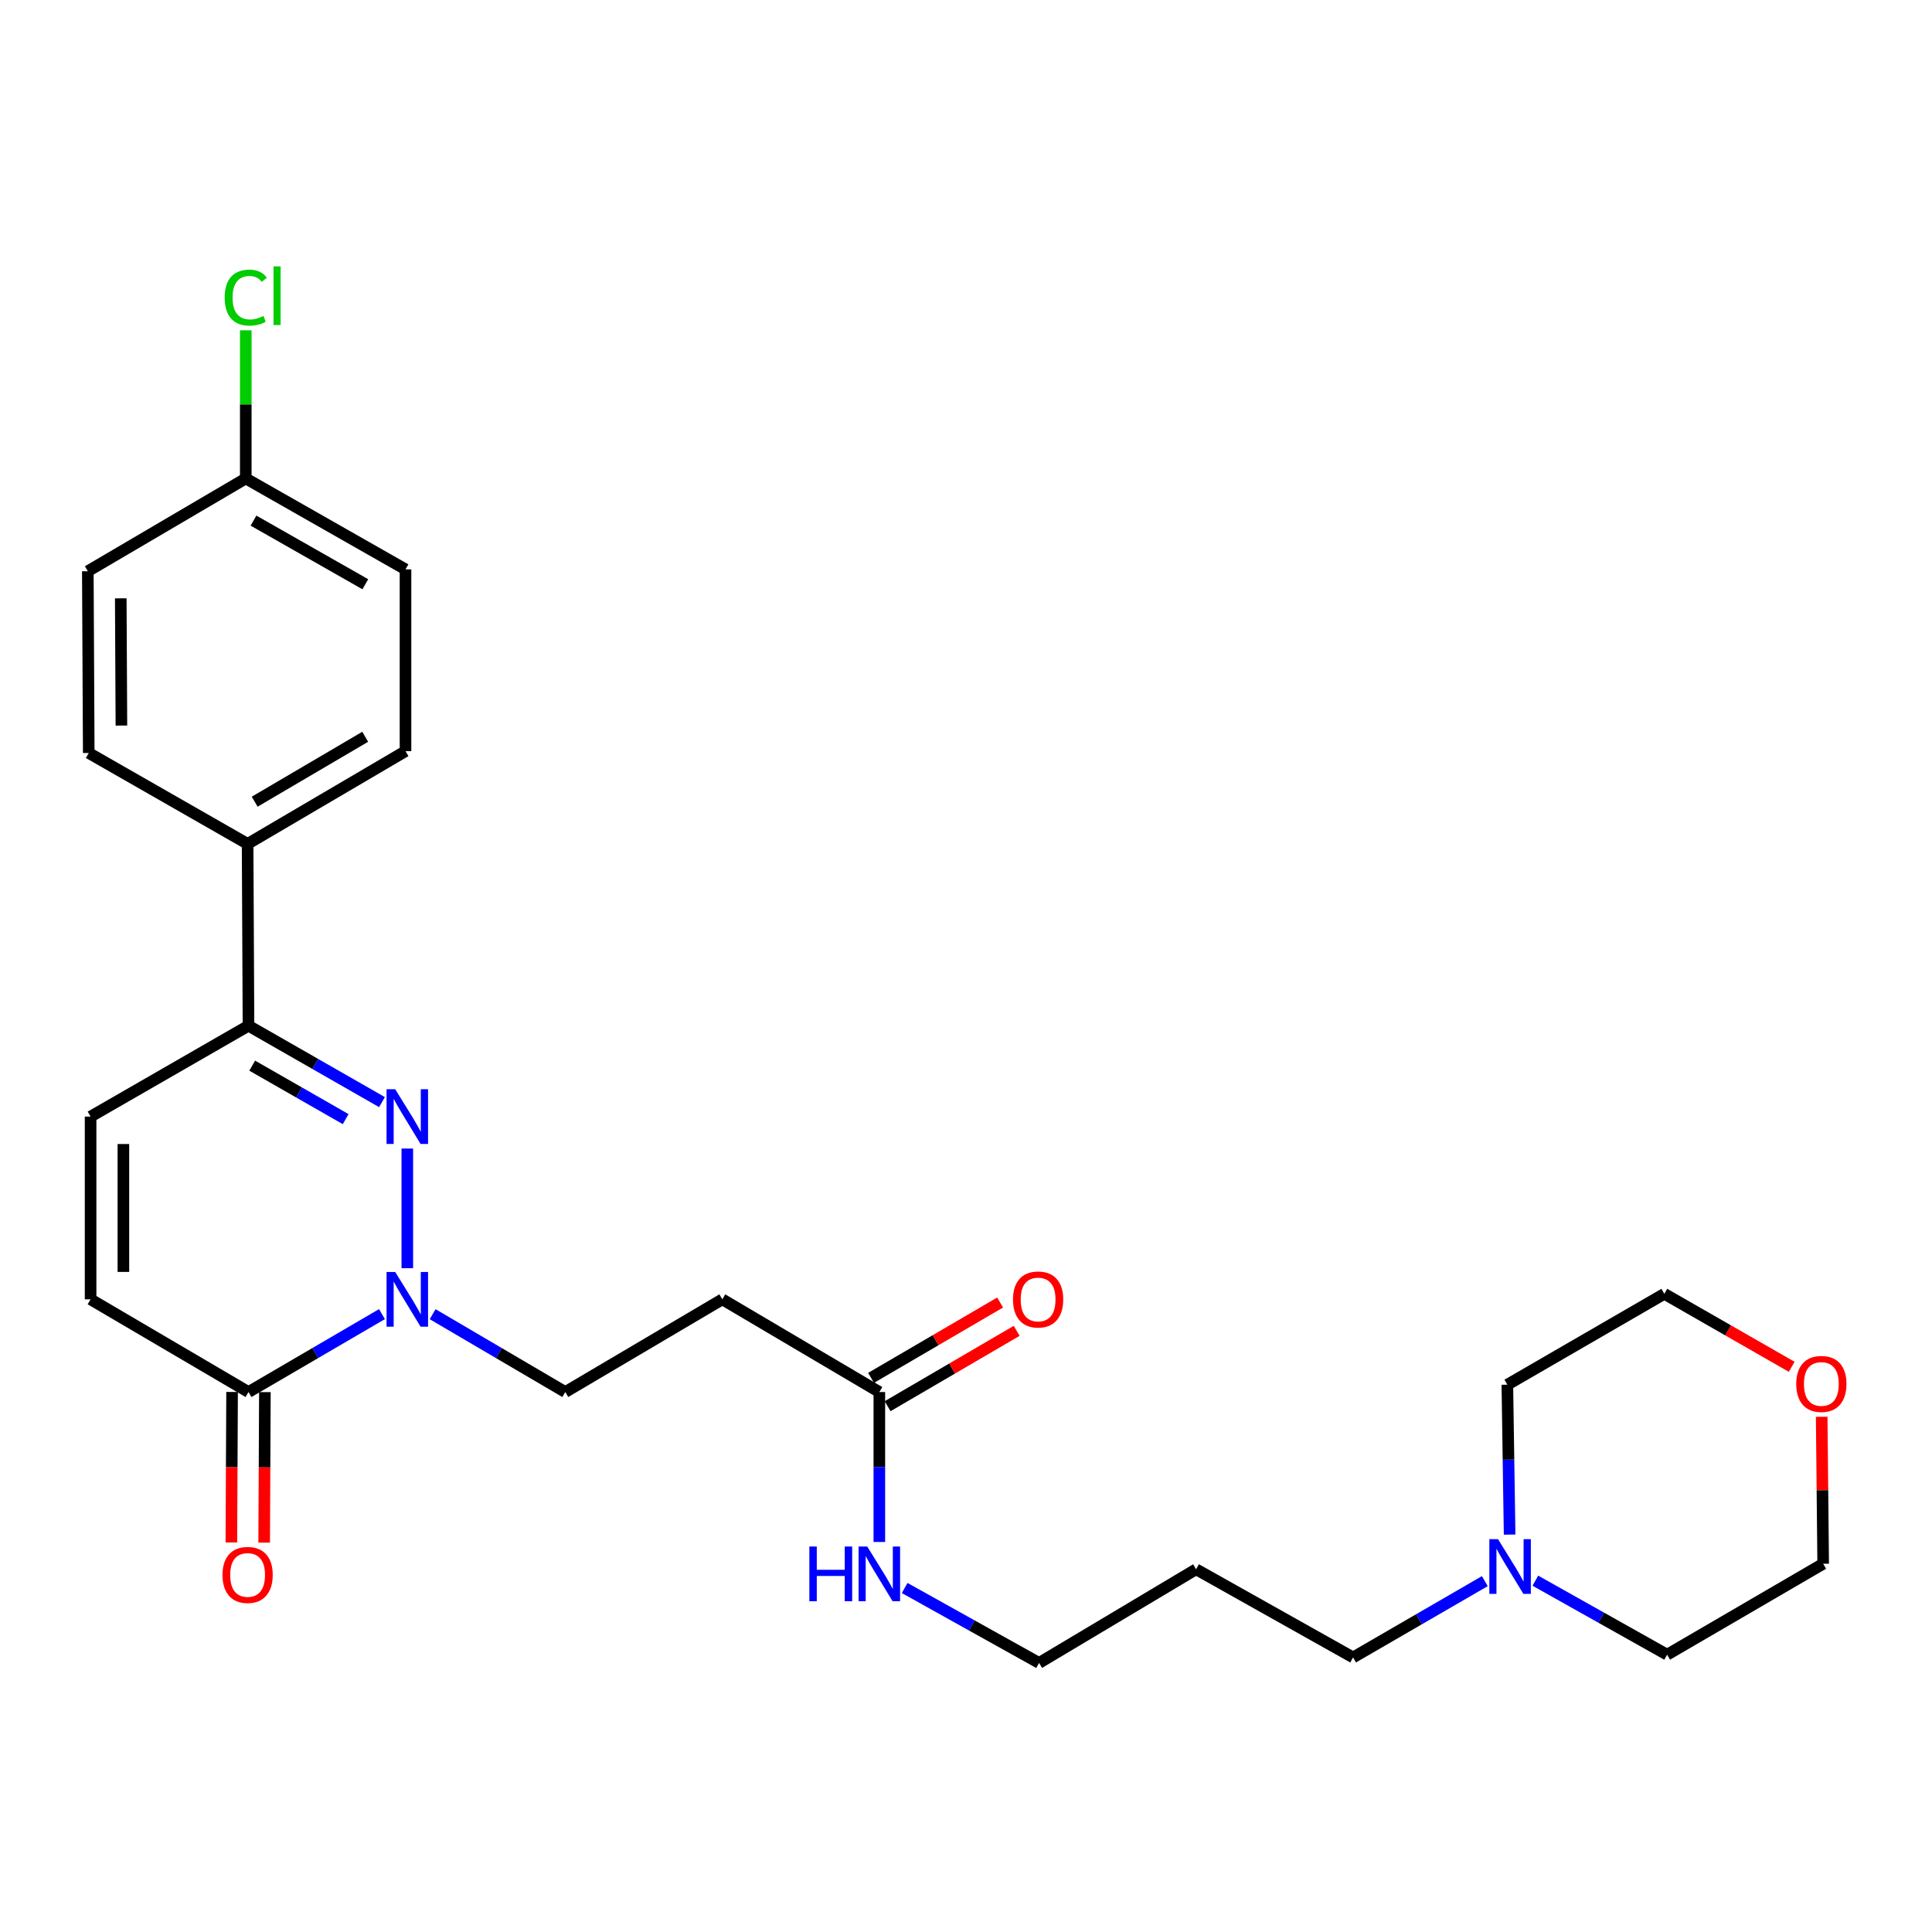 <?xml version='1.0' encoding='iso-8859-1'?>
<svg version='1.1' baseProfile='full'
              xmlns='http://www.w3.org/2000/svg'
                      xmlns:rdkit='http://www.rdkit.org/xml'
                      xmlns:xlink='http://www.w3.org/1999/xlink'
                  xml:space='preserve'
width='1000px' height='1000px' viewBox='0 0 1000 1000'>
<!-- END OF HEADER -->
<rect style='opacity:1.0;fill:#FFFFFF;stroke:none' width='1000' height='1000' x='0' y='0'> </rect>
<path class='bond-0' d='M 210.822,594.481 L 210.822,656.42' style='fill:none;fill-rule:evenodd;stroke:#0000FF;stroke-width:6px;stroke-linecap:butt;stroke-linejoin:miter;stroke-opacity:1' />
<path class='bond-2' d='M 197.715,570.456 L 163.165,550.686' style='fill:none;fill-rule:evenodd;stroke:#0000FF;stroke-width:6px;stroke-linecap:butt;stroke-linejoin:miter;stroke-opacity:1' />
<path class='bond-2' d='M 163.165,550.686 L 128.615,530.915' style='fill:none;fill-rule:evenodd;stroke:#000000;stroke-width:6px;stroke-linecap:butt;stroke-linejoin:miter;stroke-opacity:1' />
<path class='bond-2' d='M 178.917,579.262 L 154.732,565.423' style='fill:none;fill-rule:evenodd;stroke:#0000FF;stroke-width:6px;stroke-linecap:butt;stroke-linejoin:miter;stroke-opacity:1' />
<path class='bond-2' d='M 154.732,565.423 L 130.547,551.583' style='fill:none;fill-rule:evenodd;stroke:#000000;stroke-width:6px;stroke-linecap:butt;stroke-linejoin:miter;stroke-opacity:1' />
<path class='bond-1' d='M 197.703,680.189 L 163.159,700.352' style='fill:none;fill-rule:evenodd;stroke:#0000FF;stroke-width:6px;stroke-linecap:butt;stroke-linejoin:miter;stroke-opacity:1' />
<path class='bond-1' d='M 163.159,700.352 L 128.615,720.516' style='fill:none;fill-rule:evenodd;stroke:#000000;stroke-width:6px;stroke-linecap:butt;stroke-linejoin:miter;stroke-opacity:1' />
<path class='bond-7' d='M 223.933,680.225 L 258.26,700.37' style='fill:none;fill-rule:evenodd;stroke:#0000FF;stroke-width:6px;stroke-linecap:butt;stroke-linejoin:miter;stroke-opacity:1' />
<path class='bond-7' d='M 258.26,700.37 L 292.587,720.516' style='fill:none;fill-rule:evenodd;stroke:#000000;stroke-width:6px;stroke-linecap:butt;stroke-linejoin:miter;stroke-opacity:1' />
<path class='bond-10' d='M 120.125,720.475 L 119.939,759.425' style='fill:none;fill-rule:evenodd;stroke:#000000;stroke-width:6px;stroke-linecap:butt;stroke-linejoin:miter;stroke-opacity:1' />
<path class='bond-10' d='M 119.939,759.425 L 119.752,798.374' style='fill:none;fill-rule:evenodd;stroke:#FF0000;stroke-width:6px;stroke-linecap:butt;stroke-linejoin:miter;stroke-opacity:1' />
<path class='bond-10' d='M 137.104,720.557 L 136.918,759.506' style='fill:none;fill-rule:evenodd;stroke:#000000;stroke-width:6px;stroke-linecap:butt;stroke-linejoin:miter;stroke-opacity:1' />
<path class='bond-10' d='M 136.918,759.506 L 136.731,798.455' style='fill:none;fill-rule:evenodd;stroke:#FF0000;stroke-width:6px;stroke-linecap:butt;stroke-linejoin:miter;stroke-opacity:1' />
<path class='bond-27' d='M 128.615,720.516 L 46.888,672.531' style='fill:none;fill-rule:evenodd;stroke:#000000;stroke-width:6px;stroke-linecap:butt;stroke-linejoin:miter;stroke-opacity:1' />
<path class='bond-4' d='M 128.615,530.915 L 46.888,577.957' style='fill:none;fill-rule:evenodd;stroke:#000000;stroke-width:6px;stroke-linecap:butt;stroke-linejoin:miter;stroke-opacity:1' />
<path class='bond-9' d='M 128.615,530.915 L 128.162,436.794' style='fill:none;fill-rule:evenodd;stroke:#000000;stroke-width:6px;stroke-linecap:butt;stroke-linejoin:miter;stroke-opacity:1' />
<path class='bond-3' d='M 46.888,672.531 L 46.888,577.957' style='fill:none;fill-rule:evenodd;stroke:#000000;stroke-width:6px;stroke-linecap:butt;stroke-linejoin:miter;stroke-opacity:1' />
<path class='bond-3' d='M 63.867,658.345 L 63.867,592.143' style='fill:none;fill-rule:evenodd;stroke:#000000;stroke-width:6px;stroke-linecap:butt;stroke-linejoin:miter;stroke-opacity:1' />
<path class='bond-5' d='M 455.143,720.516 L 373.87,672.531' style='fill:none;fill-rule:evenodd;stroke:#000000;stroke-width:6px;stroke-linecap:butt;stroke-linejoin:miter;stroke-opacity:1' />
<path class='bond-11' d='M 459.424,727.847 L 492.824,708.345' style='fill:none;fill-rule:evenodd;stroke:#000000;stroke-width:6px;stroke-linecap:butt;stroke-linejoin:miter;stroke-opacity:1' />
<path class='bond-11' d='M 492.824,708.345 L 526.224,688.842' style='fill:none;fill-rule:evenodd;stroke:#FF0000;stroke-width:6px;stroke-linecap:butt;stroke-linejoin:miter;stroke-opacity:1' />
<path class='bond-11' d='M 450.863,713.185 L 484.263,693.682' style='fill:none;fill-rule:evenodd;stroke:#000000;stroke-width:6px;stroke-linecap:butt;stroke-linejoin:miter;stroke-opacity:1' />
<path class='bond-11' d='M 484.263,693.682 L 517.663,674.18' style='fill:none;fill-rule:evenodd;stroke:#FF0000;stroke-width:6px;stroke-linecap:butt;stroke-linejoin:miter;stroke-opacity:1' />
<path class='bond-15' d='M 455.143,720.516 L 455.143,759.32' style='fill:none;fill-rule:evenodd;stroke:#000000;stroke-width:6px;stroke-linecap:butt;stroke-linejoin:miter;stroke-opacity:1' />
<path class='bond-15' d='M 455.143,759.32 L 455.143,798.124' style='fill:none;fill-rule:evenodd;stroke:#0000FF;stroke-width:6px;stroke-linecap:butt;stroke-linejoin:miter;stroke-opacity:1' />
<path class='bond-6' d='M 373.87,672.531 L 292.587,720.516' style='fill:none;fill-rule:evenodd;stroke:#000000;stroke-width:6px;stroke-linecap:butt;stroke-linejoin:miter;stroke-opacity:1' />
<path class='bond-8' d='M 768.537,818.397 L 734.444,838.142' style='fill:none;fill-rule:evenodd;stroke:#0000FF;stroke-width:6px;stroke-linecap:butt;stroke-linejoin:miter;stroke-opacity:1' />
<path class='bond-8' d='M 734.444,838.142 L 700.351,857.887' style='fill:none;fill-rule:evenodd;stroke:#000000;stroke-width:6px;stroke-linecap:butt;stroke-linejoin:miter;stroke-opacity:1' />
<path class='bond-22' d='M 794.695,818.158 L 828.797,837.31' style='fill:none;fill-rule:evenodd;stroke:#0000FF;stroke-width:6px;stroke-linecap:butt;stroke-linejoin:miter;stroke-opacity:1' />
<path class='bond-22' d='M 828.797,837.31 L 862.899,856.463' style='fill:none;fill-rule:evenodd;stroke:#000000;stroke-width:6px;stroke-linecap:butt;stroke-linejoin:miter;stroke-opacity:1' />
<path class='bond-23' d='M 781.375,794.304 L 780.788,755.509' style='fill:none;fill-rule:evenodd;stroke:#0000FF;stroke-width:6px;stroke-linecap:butt;stroke-linejoin:miter;stroke-opacity:1' />
<path class='bond-23' d='M 780.788,755.509 L 780.201,716.715' style='fill:none;fill-rule:evenodd;stroke:#000000;stroke-width:6px;stroke-linecap:butt;stroke-linejoin:miter;stroke-opacity:1' />
<path class='bond-13' d='M 128.162,436.794 L 209.889,388.799' style='fill:none;fill-rule:evenodd;stroke:#000000;stroke-width:6px;stroke-linecap:butt;stroke-linejoin:miter;stroke-opacity:1' />
<path class='bond-13' d='M 131.823,414.953 L 189.031,381.357' style='fill:none;fill-rule:evenodd;stroke:#000000;stroke-width:6px;stroke-linecap:butt;stroke-linejoin:miter;stroke-opacity:1' />
<path class='bond-14' d='M 128.162,436.794 L 45.936,389.752' style='fill:none;fill-rule:evenodd;stroke:#000000;stroke-width:6px;stroke-linecap:butt;stroke-linejoin:miter;stroke-opacity:1' />
<path class='bond-12' d='M 927.387,707.454 L 894.421,688.568' style='fill:none;fill-rule:evenodd;stroke:#FF0000;stroke-width:6px;stroke-linecap:butt;stroke-linejoin:miter;stroke-opacity:1' />
<path class='bond-12' d='M 894.421,688.568 L 861.455,669.682' style='fill:none;fill-rule:evenodd;stroke:#000000;stroke-width:6px;stroke-linecap:butt;stroke-linejoin:miter;stroke-opacity:1' />
<path class='bond-29' d='M 942.902,733.332 L 943.287,771.367' style='fill:none;fill-rule:evenodd;stroke:#FF0000;stroke-width:6px;stroke-linecap:butt;stroke-linejoin:miter;stroke-opacity:1' />
<path class='bond-29' d='M 943.287,771.367 L 943.672,809.402' style='fill:none;fill-rule:evenodd;stroke:#000000;stroke-width:6px;stroke-linecap:butt;stroke-linejoin:miter;stroke-opacity:1' />
<path class='bond-17' d='M 209.889,388.799 L 209.889,294.706' style='fill:none;fill-rule:evenodd;stroke:#000000;stroke-width:6px;stroke-linecap:butt;stroke-linejoin:miter;stroke-opacity:1' />
<path class='bond-18' d='M 45.936,389.752 L 45.455,295.668' style='fill:none;fill-rule:evenodd;stroke:#000000;stroke-width:6px;stroke-linecap:butt;stroke-linejoin:miter;stroke-opacity:1' />
<path class='bond-18' d='M 62.842,375.553 L 62.506,309.694' style='fill:none;fill-rule:evenodd;stroke:#000000;stroke-width:6px;stroke-linecap:butt;stroke-linejoin:miter;stroke-opacity:1' />
<path class='bond-24' d='M 468.25,821.945 L 503.036,841.34' style='fill:none;fill-rule:evenodd;stroke:#0000FF;stroke-width:6px;stroke-linecap:butt;stroke-linejoin:miter;stroke-opacity:1' />
<path class='bond-24' d='M 503.036,841.34 L 537.823,860.736' style='fill:none;fill-rule:evenodd;stroke:#000000;stroke-width:6px;stroke-linecap:butt;stroke-linejoin:miter;stroke-opacity:1' />
<path class='bond-16' d='M 127.209,247.655 L 45.455,295.668' style='fill:none;fill-rule:evenodd;stroke:#000000;stroke-width:6px;stroke-linecap:butt;stroke-linejoin:miter;stroke-opacity:1' />
<path class='bond-19' d='M 127.209,247.655 L 127.209,209.311' style='fill:none;fill-rule:evenodd;stroke:#000000;stroke-width:6px;stroke-linecap:butt;stroke-linejoin:miter;stroke-opacity:1' />
<path class='bond-19' d='M 127.209,209.311 L 127.209,170.967' style='fill:none;fill-rule:evenodd;stroke:#00CC00;stroke-width:6px;stroke-linecap:butt;stroke-linejoin:miter;stroke-opacity:1' />
<path class='bond-28' d='M 127.209,247.655 L 209.889,294.706' style='fill:none;fill-rule:evenodd;stroke:#000000;stroke-width:6px;stroke-linecap:butt;stroke-linejoin:miter;stroke-opacity:1' />
<path class='bond-28' d='M 131.213,269.47 L 189.089,302.406' style='fill:none;fill-rule:evenodd;stroke:#000000;stroke-width:6px;stroke-linecap:butt;stroke-linejoin:miter;stroke-opacity:1' />
<path class='bond-20' d='M 700.351,857.887 L 619.096,812.251' style='fill:none;fill-rule:evenodd;stroke:#000000;stroke-width:6px;stroke-linecap:butt;stroke-linejoin:miter;stroke-opacity:1' />
<path class='bond-21' d='M 619.096,812.251 L 537.823,860.736' style='fill:none;fill-rule:evenodd;stroke:#000000;stroke-width:6px;stroke-linecap:butt;stroke-linejoin:miter;stroke-opacity:1' />
<path class='bond-26' d='M 862.899,856.463 L 943.672,809.402' style='fill:none;fill-rule:evenodd;stroke:#000000;stroke-width:6px;stroke-linecap:butt;stroke-linejoin:miter;stroke-opacity:1' />
<path class='bond-25' d='M 780.201,716.715 L 861.455,669.682' style='fill:none;fill-rule:evenodd;stroke:#000000;stroke-width:6px;stroke-linecap:butt;stroke-linejoin:miter;stroke-opacity:1' />
<path  class='atom-0' d='M 204.562 563.797
L 213.842 578.797
Q 214.762 580.277, 216.242 582.957
Q 217.722 585.637, 217.802 585.797
L 217.802 563.797
L 221.562 563.797
L 221.562 592.117
L 217.682 592.117
L 207.722 575.717
Q 206.562 573.797, 205.322 571.597
Q 204.122 569.397, 203.762 568.717
L 203.762 592.117
L 200.082 592.117
L 200.082 563.797
L 204.562 563.797
' fill='#0000FF'/>
<path  class='atom-1' d='M 204.562 658.371
L 213.842 673.371
Q 214.762 674.851, 216.242 677.531
Q 217.722 680.211, 217.802 680.371
L 217.802 658.371
L 221.562 658.371
L 221.562 686.691
L 217.682 686.691
L 207.722 670.291
Q 206.562 668.371, 205.322 666.171
Q 204.122 663.971, 203.762 663.291
L 203.762 686.691
L 200.082 686.691
L 200.082 658.371
L 204.562 658.371
' fill='#0000FF'/>
<path  class='atom-9' d='M 775.365 796.657
L 784.645 811.657
Q 785.565 813.137, 787.045 815.817
Q 788.525 818.497, 788.605 818.657
L 788.605 796.657
L 792.365 796.657
L 792.365 824.977
L 788.485 824.977
L 778.525 808.577
Q 777.365 806.657, 776.125 804.457
Q 774.925 802.257, 774.565 801.577
L 774.565 824.977
L 770.885 824.977
L 770.885 796.657
L 775.365 796.657
' fill='#0000FF'/>
<path  class='atom-11' d='M 115.162 815.179
Q 115.162 808.379, 118.522 804.579
Q 121.882 800.779, 128.162 800.779
Q 134.442 800.779, 137.802 804.579
Q 141.162 808.379, 141.162 815.179
Q 141.162 822.059, 137.762 825.979
Q 134.362 829.859, 128.162 829.859
Q 121.922 829.859, 118.522 825.979
Q 115.162 822.099, 115.162 815.179
M 128.162 826.659
Q 132.482 826.659, 134.802 823.779
Q 137.162 820.859, 137.162 815.179
Q 137.162 809.619, 134.802 806.819
Q 132.482 803.979, 128.162 803.979
Q 123.842 803.979, 121.482 806.779
Q 119.162 809.579, 119.162 815.179
Q 119.162 820.899, 121.482 823.779
Q 123.842 826.659, 128.162 826.659
' fill='#FF0000'/>
<path  class='atom-12' d='M 524.323 672.611
Q 524.323 665.811, 527.683 662.011
Q 531.043 658.211, 537.323 658.211
Q 543.603 658.211, 546.963 662.011
Q 550.323 665.811, 550.323 672.611
Q 550.323 679.491, 546.923 683.411
Q 543.523 687.291, 537.323 687.291
Q 531.083 687.291, 527.683 683.411
Q 524.323 679.531, 524.323 672.611
M 537.323 684.091
Q 541.643 684.091, 543.963 681.211
Q 546.323 678.291, 546.323 672.611
Q 546.323 667.051, 543.963 664.251
Q 541.643 661.411, 537.323 661.411
Q 533.003 661.411, 530.643 664.211
Q 528.323 667.011, 528.323 672.611
Q 528.323 678.331, 530.643 681.211
Q 533.003 684.091, 537.323 684.091
' fill='#FF0000'/>
<path  class='atom-13' d='M 929.729 716.323
Q 929.729 709.523, 933.089 705.723
Q 936.449 701.923, 942.729 701.923
Q 949.009 701.923, 952.369 705.723
Q 955.729 709.523, 955.729 716.323
Q 955.729 723.203, 952.329 727.123
Q 948.929 731.003, 942.729 731.003
Q 936.489 731.003, 933.089 727.123
Q 929.729 723.243, 929.729 716.323
M 942.729 727.803
Q 947.049 727.803, 949.369 724.923
Q 951.729 722.003, 951.729 716.323
Q 951.729 710.763, 949.369 707.963
Q 947.049 705.123, 942.729 705.123
Q 938.409 705.123, 936.049 707.923
Q 933.729 710.723, 933.729 716.323
Q 933.729 722.043, 936.049 724.923
Q 938.409 727.803, 942.729 727.803
' fill='#FF0000'/>
<path  class='atom-16' d='M 418.923 800.477
L 422.763 800.477
L 422.763 812.517
L 437.243 812.517
L 437.243 800.477
L 441.083 800.477
L 441.083 828.797
L 437.243 828.797
L 437.243 815.717
L 422.763 815.717
L 422.763 828.797
L 418.923 828.797
L 418.923 800.477
' fill='#0000FF'/>
<path  class='atom-16' d='M 448.883 800.477
L 458.163 815.477
Q 459.083 816.957, 460.563 819.637
Q 462.043 822.317, 462.123 822.477
L 462.123 800.477
L 465.883 800.477
L 465.883 828.797
L 462.003 828.797
L 452.043 812.397
Q 450.883 810.477, 449.643 808.277
Q 448.443 806.077, 448.083 805.397
L 448.083 828.797
L 444.403 828.797
L 444.403 800.477
L 448.883 800.477
' fill='#0000FF'/>
<path  class='atom-20' d='M 116.289 154.042
Q 116.289 147.002, 119.569 143.322
Q 122.889 139.602, 129.169 139.602
Q 135.009 139.602, 138.129 143.722
L 135.489 145.882
Q 133.209 142.882, 129.169 142.882
Q 124.889 142.882, 122.609 145.762
Q 120.369 148.602, 120.369 154.042
Q 120.369 159.642, 122.689 162.522
Q 125.049 165.402, 129.609 165.402
Q 132.729 165.402, 136.369 163.522
L 137.489 166.522
Q 136.009 167.482, 133.769 168.042
Q 131.529 168.602, 129.049 168.602
Q 122.889 168.602, 119.569 164.842
Q 116.289 161.082, 116.289 154.042
' fill='#00CC00'/>
<path  class='atom-20' d='M 141.569 137.882
L 145.249 137.882
L 145.249 168.242
L 141.569 168.242
L 141.569 137.882
' fill='#00CC00'/>
</svg>
